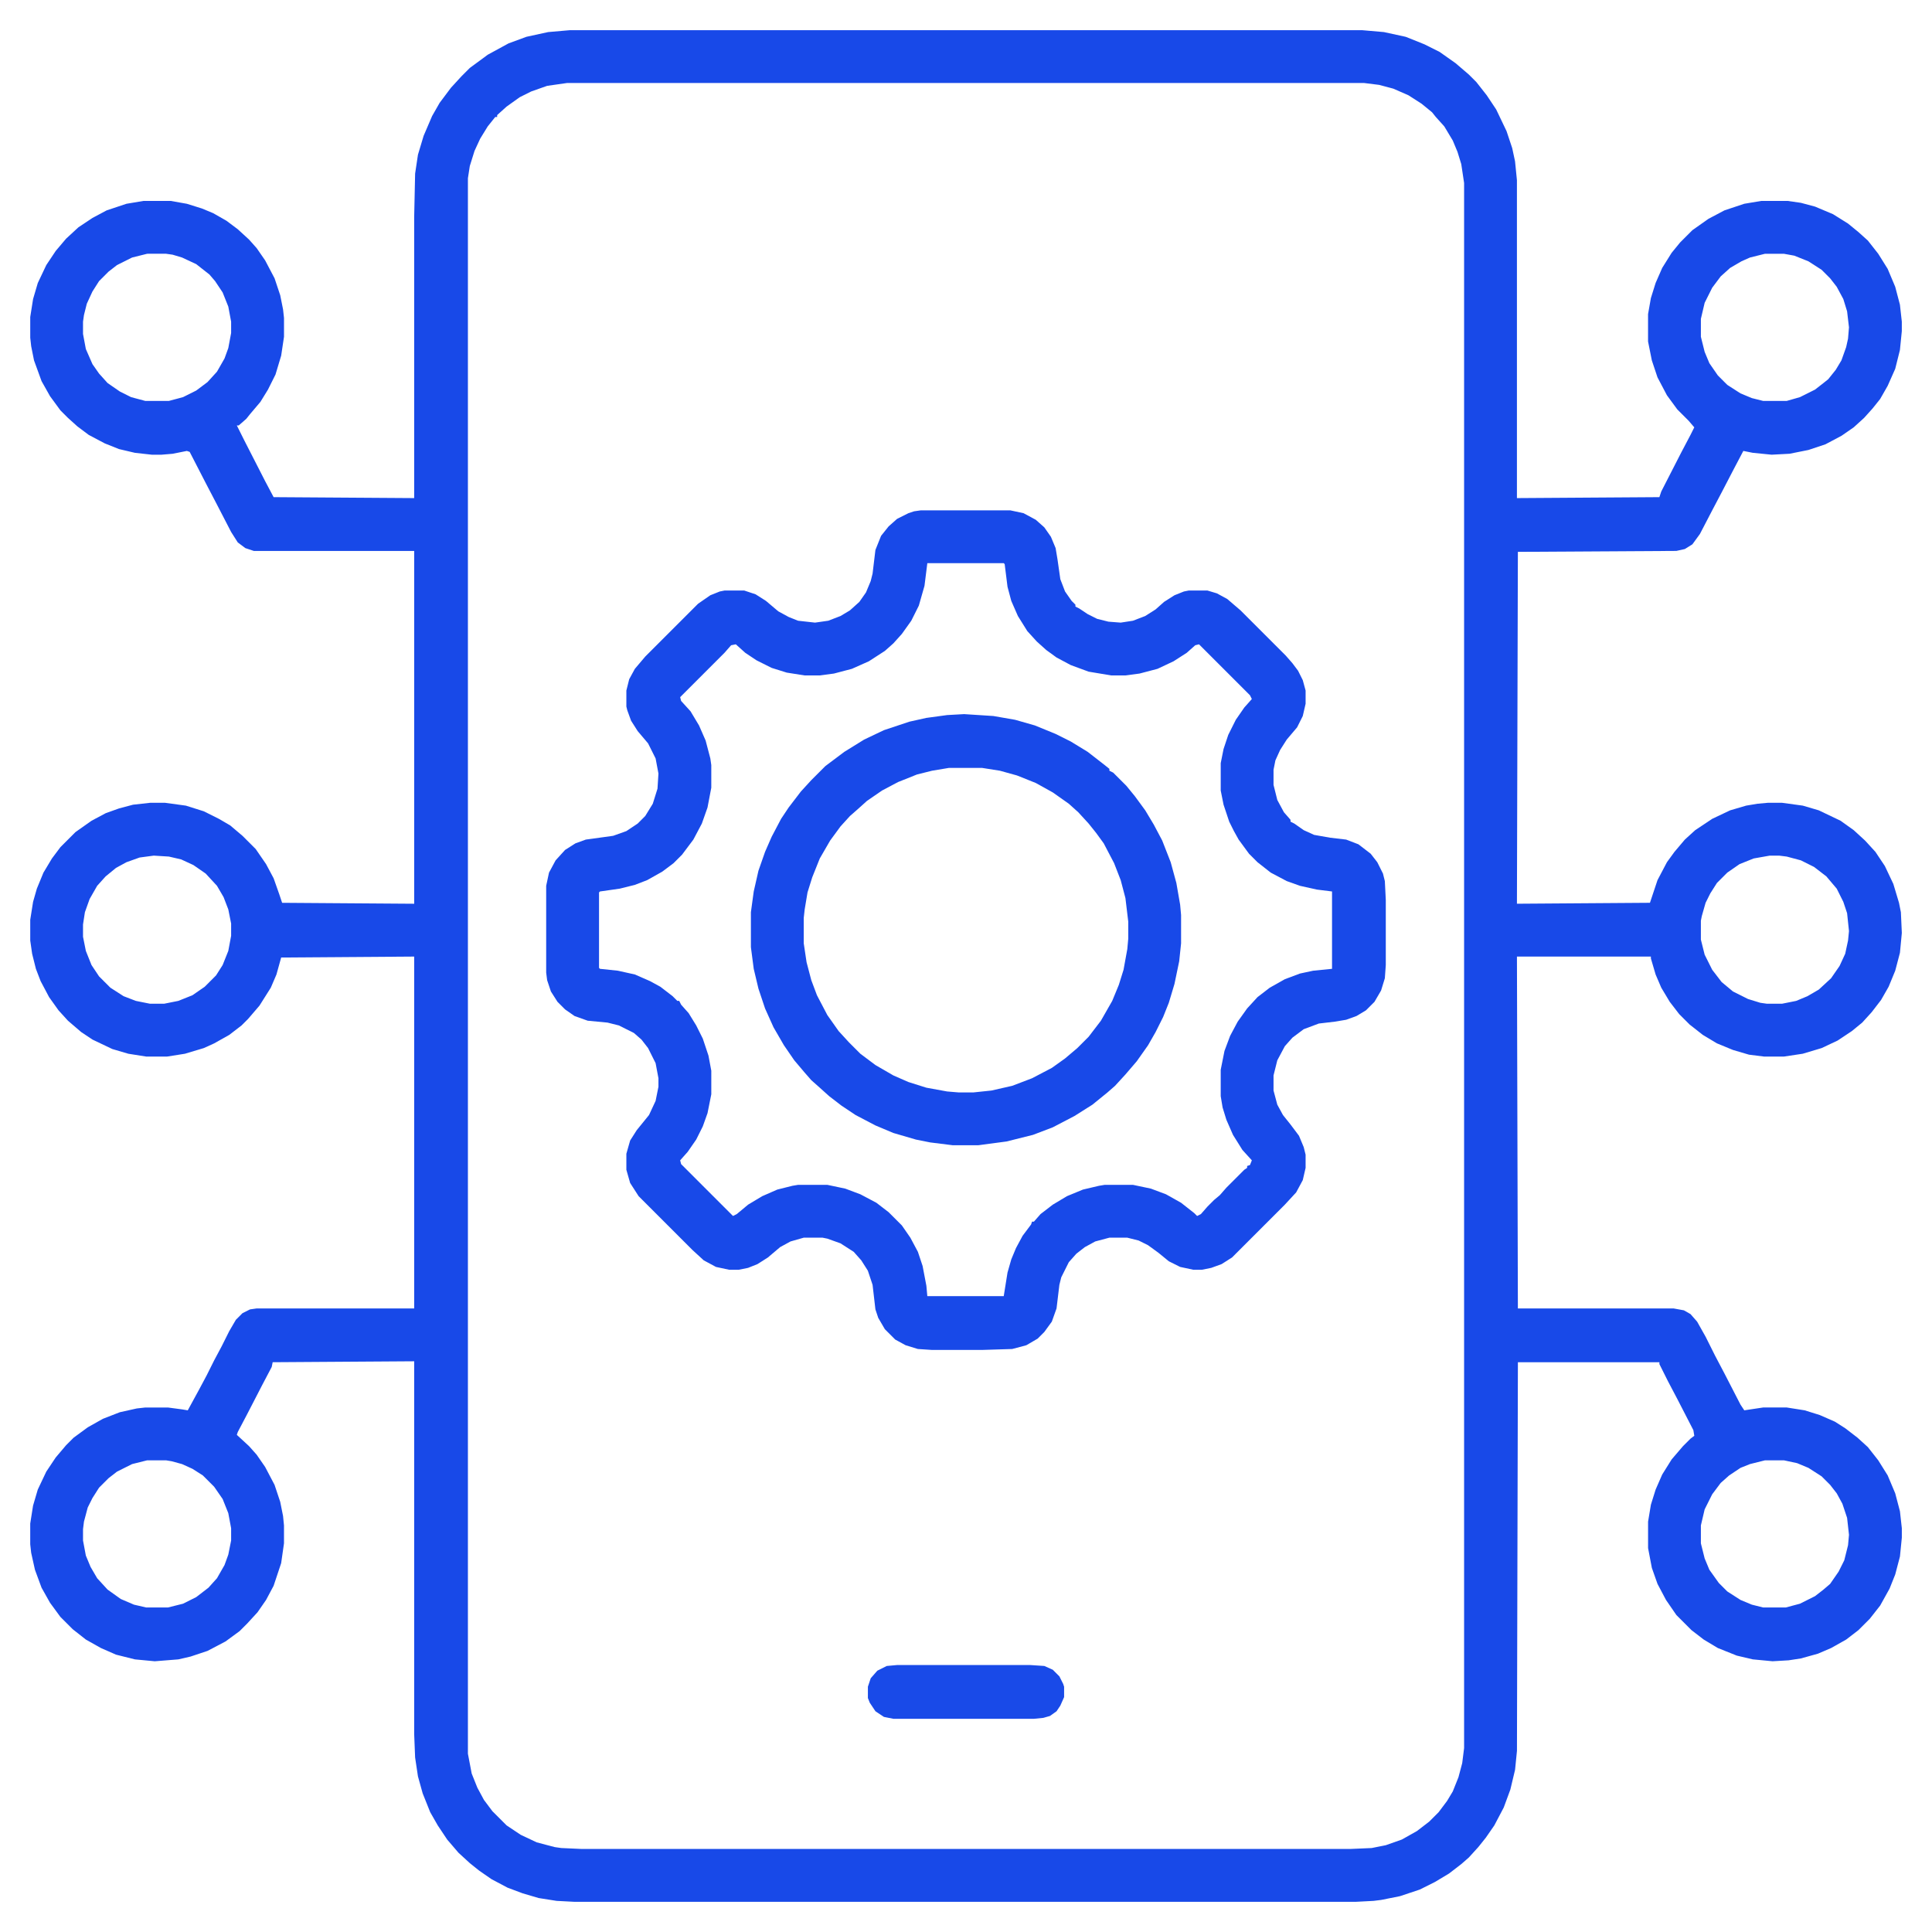 <?xml version="1.0" encoding="UTF-8"?>
<svg version="1.1" viewBox="0 0 2048 2048" width="512" height="512" xmlns="http://www.w3.org/2000/svg">
<path transform="translate(604,32)" d="m0 0h840l23 2 23 5 20 8 16 8 17 12 14 12 8 8 11 14 10 15 11 23 6 18 3 14 2 20v337l151-1 2-6 21-41 10-19 4-8-6-7-12-12-11-15-10-19-6-18-4-20v-29l3-17 5-16 7-16 10-16 9-11 13-13 17-12 17-9 21-7 18-3h28l14 2 15 4 19 8 16 10 11 9 10 9 11 14 10 16 8 19 5 19 2 18v10l-2 20-5 20-8 18-8 14-8 10-9 10-11 10-13 9-17 9-18 6-20 4-19 1-20-2-10-2-10 19-13 25-10 19-13 25-8 11-8 5-9 2-168 1-1 373 141-1 8-24 10-19 8-11 11-13 11-10 18-12 19-9 17-5 12-2 11-1h15l22 3 17 5 23 11 14 10 12 11 11 12 10 15 9 19 6 20 2 10 1 22-2 21-5 19-7 17-8 14-10 13-10 11-11 9-15 10-17 8-20 6-20 3h-21l-16-2-17-5-17-7-15-9-14-11-11-11-10-13-9-15-6-14-5-17v-2h-142l1 373h165l11 2 7 4 7 8 9 16 10 20 10 19 17 33 4 6 20-3h25l19 3 16 5 16 7 11 7 13 10 11 10 11 14 10 16 8 19 5 19 2 18v10l-2 20-5 19-6 15-10 18-11 14-12 12-13 10-16 9-14 6-18 5-13 2-17 1-21-2-17-4-20-8-15-9-13-10-16-16-11-16-9-17-6-17-4-21v-28l3-18 5-16 7-16 10-16 12-14 8-8 4-3-1-6-17-33-10-19-9-18v-2h-150l-1 412-2 20-5 21-7 19-10 19-9 13-8 10-10 11-8 7-13 10-15 9-16 8-21 7-20 4-8 1-19 1h-828l-19-1-19-3-17-5-16-6-17-9-13-9-10-8-12-11-12-14-10-15-8-14-8-20-5-18-3-20-1-25v-395l-150 1-1 5-10 19-16 31-10 19-1 3 13 12 8 9 9 13 10 19 6 18 3 15 1 10v19l-3 21-8 24-8 15-9 13-11 12-8 8-15 11-19 10-18 6-13 3-25 2-21-2-20-5-16-7-16-9-14-11-13-13-11-15-9-16-7-19-4-18-1-9v-22l3-19 5-17 9-19 10-15 11-13 8-8 15-11 16-9 18-7 18-4 9-1h24l15 2 6 1 12-22 8-15 8-16 8-15 8-16 7-12 7-7 8-4 7-1h167v-373l-141 1-5 18-6 14-12 19-12 14-7 7-13 10-16 9-11 5-20 6-19 3h-22l-19-3-17-5-21-10-12-8-14-12-10-11-10-14-9-17-5-13-4-16-2-14v-22l3-19 4-14 7-17 9-15 9-12 16-16 17-12 15-8 14-5 15-4 18-2h16l22 3 19 6 16 8 12 7 13 11 14 14 11 16 8 15 6 17 3 9 140 1v-374h-170l-9-3-8-6-7-11-15-29-12-23-17-33-3-1-15 3-12 1h-10l-18-2-17-4-15-6-17-9-12-9-10-9-8-8-11-15-9-16-8-22-3-15-1-9v-22l3-19 5-17 9-19 10-15 11-13 13-12 15-10 15-8 21-7 18-3h29l17 3 16 5 12 5 14 8 12 9 12 11 8 9 9 13 10 19 6 18 3 15 1 9v20l-3 20-6 20-8 16-8 13-11 13-4 5-8 7h-2l8 16 22 43 9 17 149 1v-298l1-46 3-20 6-20 9-21 8-14 12-16 11-12 9-9 19-14 22-12 19-7 23-5zm-3 56-21 3-17 6-12 6-14 10-10 9v2h-2l-8 10-8 13-6 13-5 16-2 13v1670l4 21 6 15 7 13 9 12 15 15 15 10 17 8 19 5 7 1 22 1h814l23-1 15-3 17-6 16-9 13-10 10-10 9-12 6-10 6-15 4-15 2-16v-1659l-3-20-4-13-5-12-9-15-9-10-4-5-11-9-14-9-16-7-15-4-16-2zm-445 181-16 4-16 8-9 7-10 10-7 11-6 13-3 12-1 7v13l3 16 7 16 7 10 9 10 13 9 12 6 15 4h25l15-4 14-7 12-9 10-11 8-14 4-11 3-16v-12l-3-16-6-15-8-12-6-7-14-11-15-7-10-3-7-1zm1715 0-16 4-9 4-12 7-10 9-9 12-8 16-4 17v19l4 16 5 12 9 13 10 10 14 9 12 5 12 3h25l14-4 16-8 9-7 5-4 8-10 6-10 5-14 2-9 1-12-2-17-4-13-7-13-7-9-9-9-14-9-15-6-11-2zm5 638-17 3-15 6-13 9-11 11-7 11-5 10-4 14-1 5v20l4 16 8 16 10 13 12 10 16 8 13 4 7 1h16l15-3 12-5 12-7 13-12 9-13 6-13 3-14 1-10-2-19-4-12-7-14-11-13-13-10-14-7-15-4-8-1zm-1713 0-15 2-14 5-11 6-11 9-9 10-8 14-5 14-2 13v13l3 15 6 15 8 12 12 12 14 9 13 5 15 3h15l15-3 15-6 13-9 12-12 7-11 6-15 3-16v-13l-3-15-5-13-7-12-12-13-13-9-13-6-13-3zm-7 641-16 4-16 8-9 7-10 10-7 11-5 10-4 15-1 8v12l3 16 5 12 7 12 11 12 14 10 14 6 13 3h23l16-4 14-7 13-10 9-10 8-14 4-11 3-15v-13l-3-16-6-15-9-13-12-12-11-7-11-5-11-3-6-1zm1715 0-16 4-10 4-12 8-9 8-9 12-8 16-4 17v19l4 16 5 12 10 14 9 9 14 9 12 5 12 3h24l15-4 16-8 9-7 7-6 9-13 6-12 4-16 1-11-2-18-5-15-6-11-7-9-9-9-14-9-12-5-14-3z" fill="#1849E8"/>
<path transform="translate(976,541)" d="m0 0h95l14 3 13 7 9 8 7 10 5 12 2 12 3 21 5 13 7 10 4 4v2l4 2 9 6 10 5 12 3 13 1 13-2 13-5 11-7 9-8 11-7 10-4 5-1h20l10 3 11 6 14 12 48 48 7 8 6 8 5 10 3 11v14l-3 13-6 12-11 13-7 11-5 11-2 10v16l4 16 7 13 7 8v2l4 2 10 7 11 5 17 3 17 2 13 5 13 10 7 9 6 12 2 8 1 20v69l-1 14-4 13-7 12-9 9-10 6-11 4-12 2-17 2-16 6-12 9-8 9-8 15-4 16v16l4 15 6 11 8 10 9 12 5 12 2 8v14l-3 13-7 13-12 13-56 56-11 7-11 4-10 2h-9l-14-3-12-6-11-9-11-8-10-5-12-3h-19l-15 4-11 6-9 7-8 9-8 16-2 8-3 25-5 14-8 11-7 7-12 7-15 4-32 1h-53l-15-1-13-4-11-6-11-11-7-12-3-9-3-26-5-15-7-11-8-9-14-9-14-5-5-1h-20l-14 4-11 6-13 11-11 7-10 4-10 2h-10l-14-3-13-7-12-11-57-57-9-14-4-14v-17l4-14 7-11 13-16 7-15 3-15v-9l-3-16-8-16-7-9-8-7-16-8-12-3-21-2-14-5-10-7-8-8-7-11-4-12-1-8v-92l3-14 7-13 10-11 11-7 11-4 29-4 14-5 12-8 8-8 8-13 5-16 1-16-3-16-8-16-11-13-7-11-4-11-1-4v-17l3-12 6-11 11-13 56-56 13-9 10-4 5-1h21l12 4 11 7 13 11 11 6 10 4 18 2 14-2 13-5 10-6 10-9 7-10 5-12 2-8 3-25 6-15 8-10 9-8 12-6 6-2zm7 56-3 24-6 21-8 16-10 14-9 10-9 8-17 11-18 8-19 5-15 2h-16l-19-3-16-5-16-8-12-8-10-9-5 1-7 8-47 47 1 4 10 11 9 15 7 16 5 19 1 7v24l-4 21-6 17-9 17-12 16-9 9-12 9-16 9-13 5-16 4-21 3-1 1v80l1 1 19 2 18 4 16 7 11 6 13 10 5 5h2l2 4 8 9 8 13 7 14 6 18 3 16v25l-4 20-5 14-7 14-9 13-8 9 1 4 55 55 4-2 12-10 15-9 16-7 16-4 6-1h31l19 4 16 6 17 9 13 10 14 14 9 13 8 15 5 15 4 21 1 11h81l4-25 4-14 5-12 7-13 9-12 1-3h2l7-8 13-10 15-9 17-7 17-4 6-1h30l19 4 16 6 16 9 14 11 3 3 4-2 7-8 7-7 6-5 7-8 19-19 3-2v-2l3-1 2-5-10-11-10-16-7-16-4-13-2-12v-28l4-20 6-16 8-15 10-14 11-12 13-10 16-9 16-6 14-3 20-2v-82l-16-2-18-4-14-5-17-9-14-11-9-9-11-15-5-9-5-10-6-18-3-15v-29l3-15 5-15 8-16 9-13 8-9-2-4-54-54-4 1-9 8-14 9-17 8-19 5-15 2h-15l-24-4-19-7-15-8-11-8-10-9-10-11-10-16-7-16-4-15-3-24-1-1z" fill="#1849E8"/>
<path transform="translate(1022,757)" d="m0 0 31 2 23 4 21 6 22 9 16 8 18 11 18 14 5 4v2l4 2 14 14 9 11 11 15 9 15 9 17 9 23 6 22 4 23 1 11v30l-2 19-5 24-6 20-6 15-8 16-8 14-12 17-12 14-11 12-8 7-16 13-19 12-23 12-21 8-28 7-30 4h-27l-24-3-15-3-24-7-19-8-21-11-15-10-13-10-10-9-9-8-7-8-11-13-11-16-11-19-9-20-7-21-5-21-3-23v-37l3-22 5-22 7-20 7-16 10-19 8-12 13-17 11-12 15-15 20-15 21-13 21-10 27-9 18-4 22-3zm-16 57-18 3-16 4-20 8-17 9-16 11-10 9-8 7-10 11-11 15-11 19-8 20-5 16-3 18-1 9v27l3 20 5 19 6 16 11 21 12 17 11 12 12 12 16 12 19 11 16 7 19 6 22 4 12 1h16l19-2 22-5 21-8 21-11 14-10 13-11 12-12 13-17 12-21 7-17 5-16 4-22 1-11v-18l-3-25-5-19-7-18-11-21-8-11-8-10-11-12-10-9-17-12-18-10-20-8-18-5-19-3z" fill="#1849E8"/>
<path transform="translate(951,1765)" d="m0 0h141l15 1 9 4 7 7 4 8 1 3v11l-4 9-4 6-7 5-7 2-10 1h-149l-10-2-9-6-6-9-2-5v-12l3-9 7-8 10-5z" fill="#194AE8"/>
</svg>
